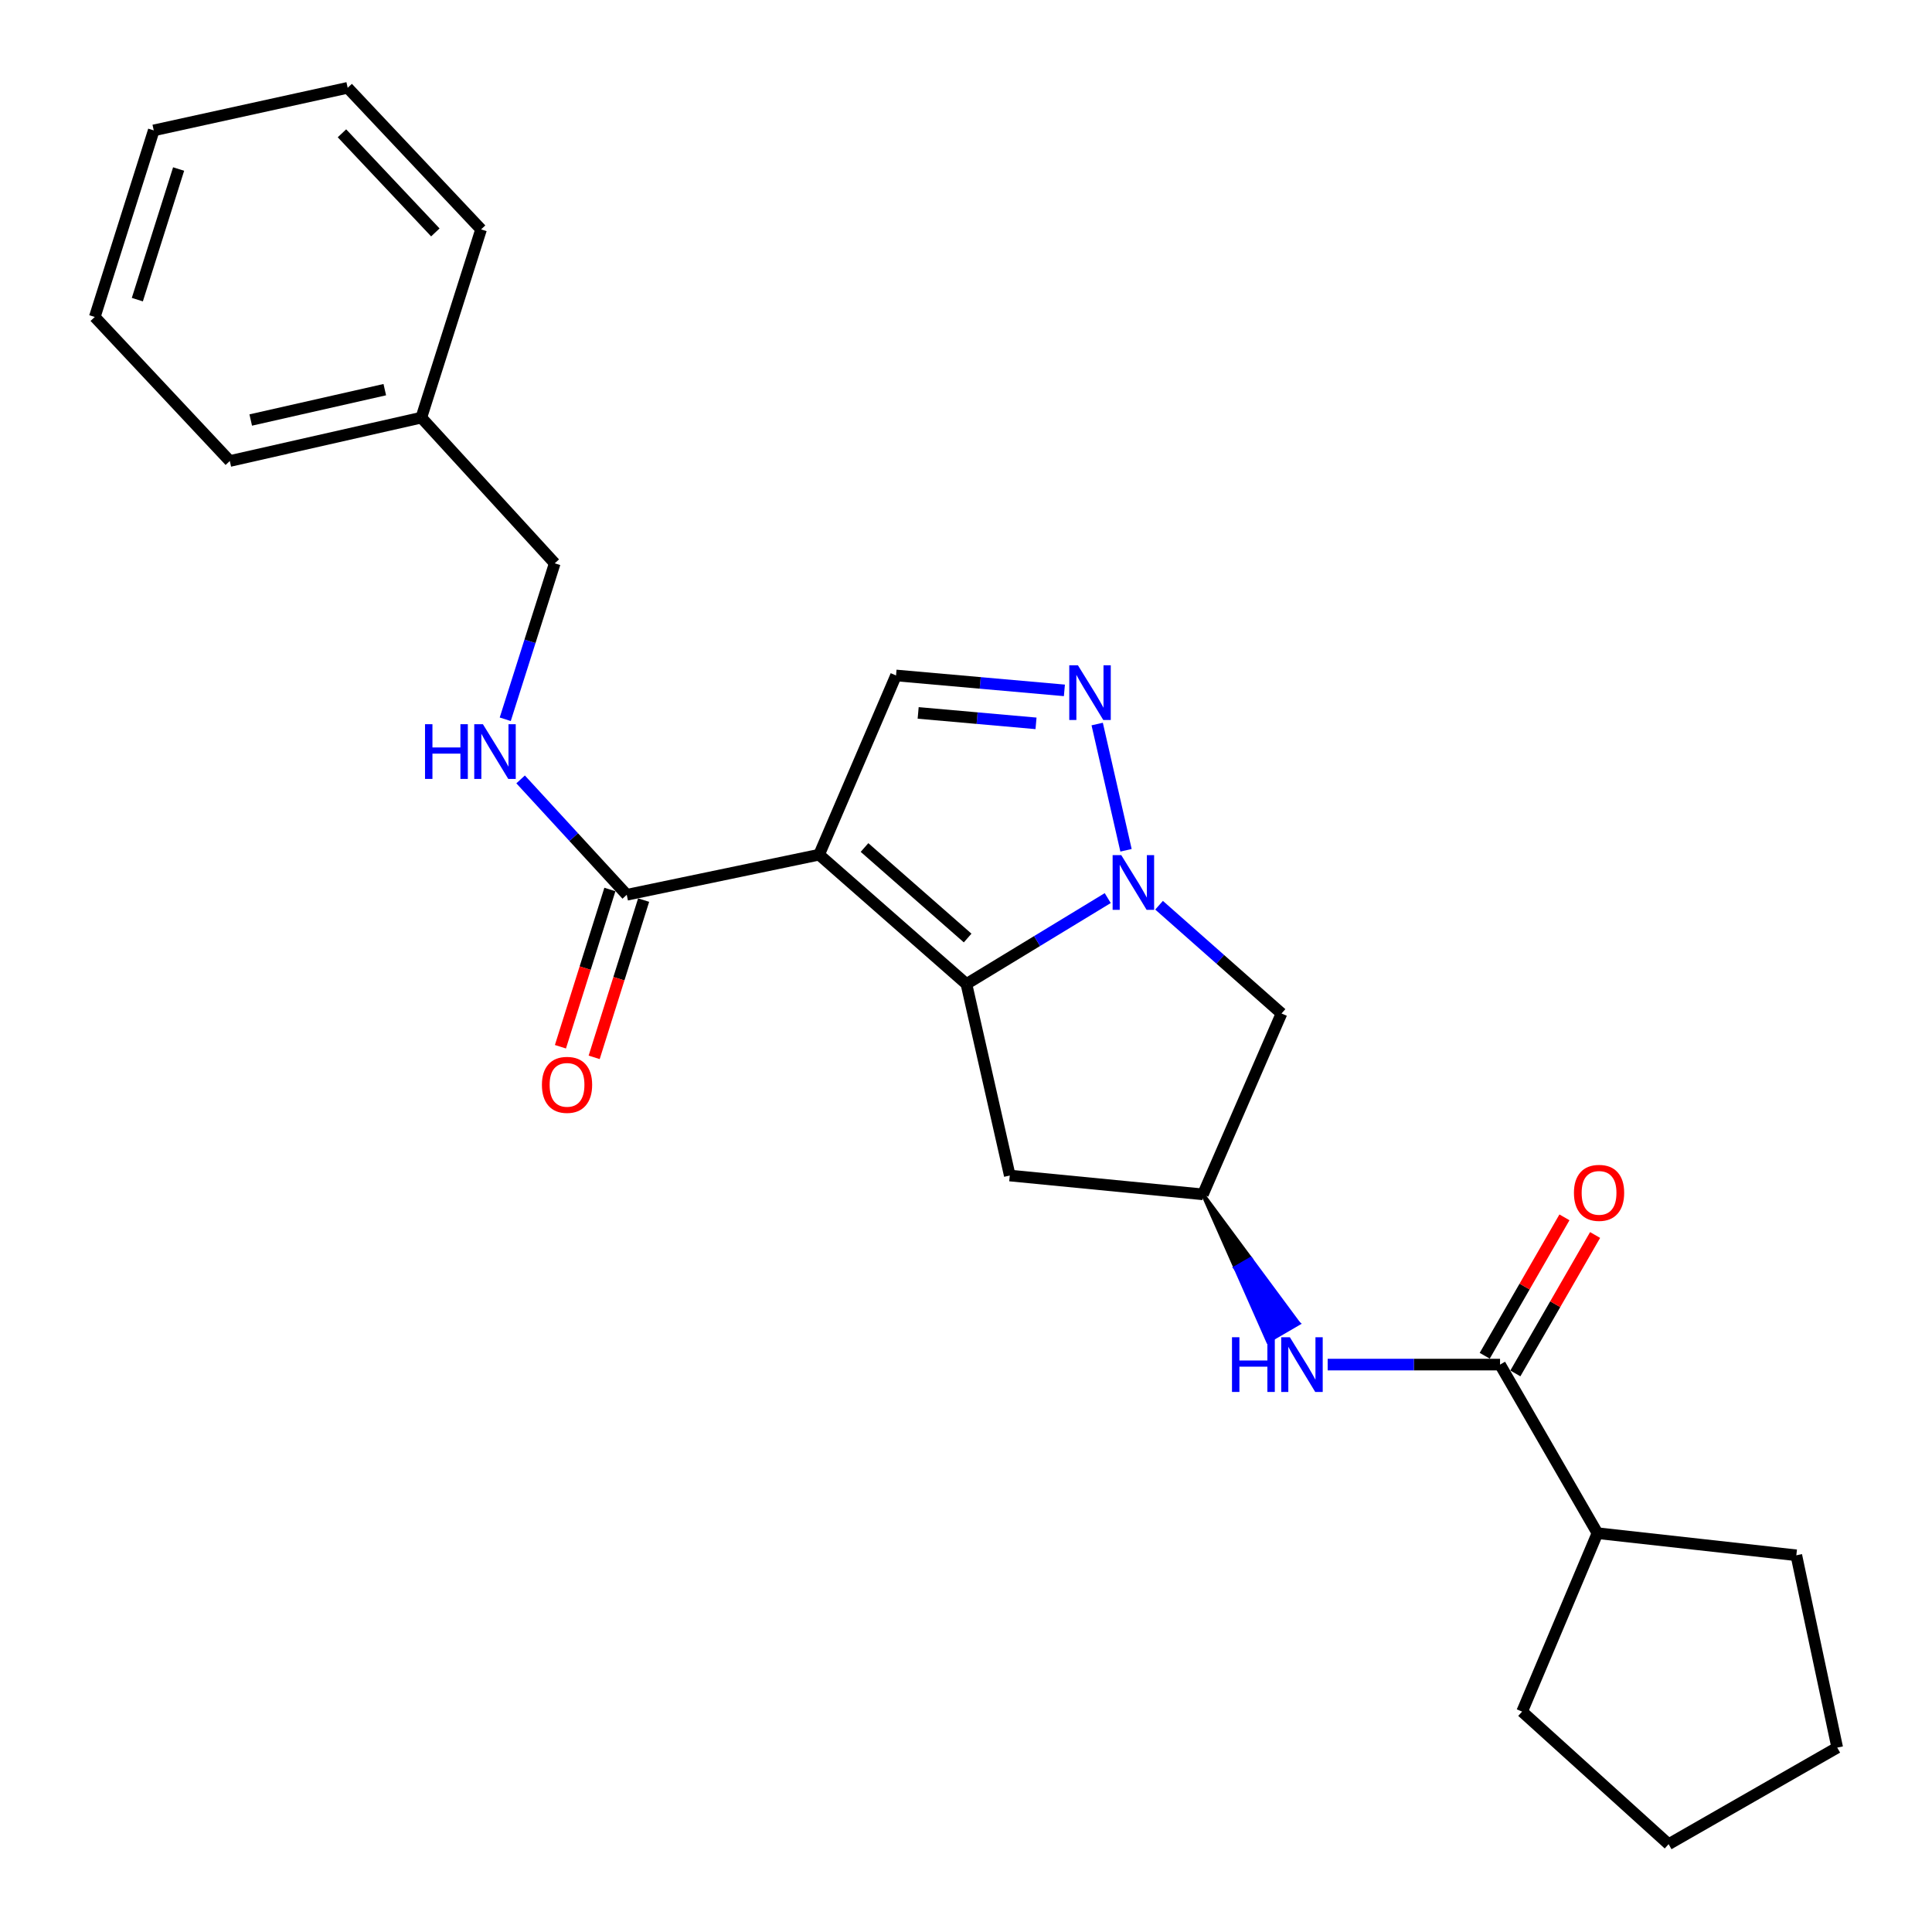 <?xml version='1.0' encoding='iso-8859-1'?>
<svg version='1.1' baseProfile='full'
              xmlns='http://www.w3.org/2000/svg'
                      xmlns:rdkit='http://www.rdkit.org/xml'
                      xmlns:xlink='http://www.w3.org/1999/xlink'
                  xml:space='preserve'
width='1000px' height='1000px' viewBox='0 0 1000 1000'>
<!-- END OF HEADER -->
<rect style='opacity:1.0;fill:#FFFFFF;stroke:none' width='1000' height='1000' x='0' y='0'> </rect>
<path class='bond-0' d='M 423.963,442.387 L 500.214,509.314' style='fill:none;fill-rule:evenodd;stroke:#000000;stroke-width:6px;stroke-linecap:butt;stroke-linejoin:miter;stroke-opacity:1' />
<path class='bond-0' d='M 447.474,438.671 L 500.849,485.519' style='fill:none;fill-rule:evenodd;stroke:#000000;stroke-width:6px;stroke-linecap:butt;stroke-linejoin:miter;stroke-opacity:1' />
<path class='bond-3' d='M 423.963,442.387 L 463.781,349.614' style='fill:none;fill-rule:evenodd;stroke:#000000;stroke-width:6px;stroke-linecap:butt;stroke-linejoin:miter;stroke-opacity:1' />
<path class='bond-4' d='M 423.963,442.387 L 324.407,463.141' style='fill:none;fill-rule:evenodd;stroke:#000000;stroke-width:6px;stroke-linecap:butt;stroke-linejoin:miter;stroke-opacity:1' />
<path class='bond-1' d='M 500.214,509.314 L 536.789,487.082' style='fill:none;fill-rule:evenodd;stroke:#000000;stroke-width:6px;stroke-linecap:butt;stroke-linejoin:miter;stroke-opacity:1' />
<path class='bond-1' d='M 536.789,487.082 L 573.364,464.85' style='fill:none;fill-rule:evenodd;stroke:#0000FF;stroke-width:6px;stroke-linecap:butt;stroke-linejoin:miter;stroke-opacity:1' />
<path class='bond-7' d='M 500.214,509.314 L 522.655,608.453' style='fill:none;fill-rule:evenodd;stroke:#000000;stroke-width:6px;stroke-linecap:butt;stroke-linejoin:miter;stroke-opacity:1' />
<path class='bond-6' d='M 599.931,468.543 L 631.621,496.56' style='fill:none;fill-rule:evenodd;stroke:#0000FF;stroke-width:6px;stroke-linecap:butt;stroke-linejoin:miter;stroke-opacity:1' />
<path class='bond-6' d='M 631.621,496.56 L 663.31,524.576' style='fill:none;fill-rule:evenodd;stroke:#000000;stroke-width:6px;stroke-linecap:butt;stroke-linejoin:miter;stroke-opacity:1' />
<path class='bond-25' d='M 582.823,440.105 L 567.903,374.763' style='fill:none;fill-rule:evenodd;stroke:#0000FF;stroke-width:6px;stroke-linecap:butt;stroke-linejoin:miter;stroke-opacity:1' />
<path class='bond-2' d='M 550.931,357.336 L 507.356,353.475' style='fill:none;fill-rule:evenodd;stroke:#0000FF;stroke-width:6px;stroke-linecap:butt;stroke-linejoin:miter;stroke-opacity:1' />
<path class='bond-2' d='M 507.356,353.475 L 463.781,349.614' style='fill:none;fill-rule:evenodd;stroke:#000000;stroke-width:6px;stroke-linecap:butt;stroke-linejoin:miter;stroke-opacity:1' />
<path class='bond-2' d='M 536.243,374.409 L 505.741,371.706' style='fill:none;fill-rule:evenodd;stroke:#0000FF;stroke-width:6px;stroke-linecap:butt;stroke-linejoin:miter;stroke-opacity:1' />
<path class='bond-2' d='M 505.741,371.706 L 475.238,369.003' style='fill:none;fill-rule:evenodd;stroke:#000000;stroke-width:6px;stroke-linecap:butt;stroke-linejoin:miter;stroke-opacity:1' />
<path class='bond-10' d='M 324.407,463.141 L 296.937,433.279' style='fill:none;fill-rule:evenodd;stroke:#000000;stroke-width:6px;stroke-linecap:butt;stroke-linejoin:miter;stroke-opacity:1' />
<path class='bond-10' d='M 296.937,433.279 L 269.467,403.418' style='fill:none;fill-rule:evenodd;stroke:#0000FF;stroke-width:6px;stroke-linecap:butt;stroke-linejoin:miter;stroke-opacity:1' />
<path class='bond-12' d='M 315.677,460.395 L 302.878,501.095' style='fill:none;fill-rule:evenodd;stroke:#000000;stroke-width:6px;stroke-linecap:butt;stroke-linejoin:miter;stroke-opacity:1' />
<path class='bond-12' d='M 302.878,501.095 L 290.079,541.794' style='fill:none;fill-rule:evenodd;stroke:#FF0000;stroke-width:6px;stroke-linecap:butt;stroke-linejoin:miter;stroke-opacity:1' />
<path class='bond-12' d='M 333.137,465.886 L 320.338,506.585' style='fill:none;fill-rule:evenodd;stroke:#000000;stroke-width:6px;stroke-linecap:butt;stroke-linejoin:miter;stroke-opacity:1' />
<path class='bond-12' d='M 320.338,506.585 L 307.539,547.285' style='fill:none;fill-rule:evenodd;stroke:#FF0000;stroke-width:6px;stroke-linecap:butt;stroke-linejoin:miter;stroke-opacity:1' />
<path class='bond-5' d='M 776.42,706.311 L 731.809,706.311' style='fill:none;fill-rule:evenodd;stroke:#000000;stroke-width:6px;stroke-linecap:butt;stroke-linejoin:miter;stroke-opacity:1' />
<path class='bond-5' d='M 731.809,706.311 L 687.198,706.311' style='fill:none;fill-rule:evenodd;stroke:#0000FF;stroke-width:6px;stroke-linecap:butt;stroke-linejoin:miter;stroke-opacity:1' />
<path class='bond-11' d='M 784.35,710.879 L 804.984,675.057' style='fill:none;fill-rule:evenodd;stroke:#000000;stroke-width:6px;stroke-linecap:butt;stroke-linejoin:miter;stroke-opacity:1' />
<path class='bond-11' d='M 804.984,675.057 L 825.617,639.235' style='fill:none;fill-rule:evenodd;stroke:#FF0000;stroke-width:6px;stroke-linecap:butt;stroke-linejoin:miter;stroke-opacity:1' />
<path class='bond-11' d='M 768.49,701.744 L 789.124,665.921' style='fill:none;fill-rule:evenodd;stroke:#000000;stroke-width:6px;stroke-linecap:butt;stroke-linejoin:miter;stroke-opacity:1' />
<path class='bond-11' d='M 789.124,665.921 L 809.757,630.099' style='fill:none;fill-rule:evenodd;stroke:#FF0000;stroke-width:6px;stroke-linecap:butt;stroke-linejoin:miter;stroke-opacity:1' />
<path class='bond-13' d='M 776.42,706.311 L 826.834,793.564' style='fill:none;fill-rule:evenodd;stroke:#000000;stroke-width:6px;stroke-linecap:butt;stroke-linejoin:miter;stroke-opacity:1' />
<path class='bond-26' d='M 663.31,524.576 L 622.638,618.194' style='fill:none;fill-rule:evenodd;stroke:#000000;stroke-width:6px;stroke-linecap:butt;stroke-linejoin:miter;stroke-opacity:1' />
<path class='bond-9' d='M 522.655,608.453 L 622.638,618.194' style='fill:none;fill-rule:evenodd;stroke:#000000;stroke-width:6px;stroke-linecap:butt;stroke-linejoin:miter;stroke-opacity:1' />
<path class='bond-8' d='M 622.638,618.194 L 639.452,656.199 L 647.362,651.598 Z' style='fill:#000000;fill-rule:evenodd;fill-opacity:1;stroke:#000000;stroke-width:2px;stroke-linecap:butt;stroke-linejoin:miter;stroke-opacity:1;' />
<path class='bond-8' d='M 639.452,656.199 L 672.086,685.001 L 656.266,694.204 Z' style='fill:#0000FF;fill-rule:evenodd;fill-opacity:1;stroke:#0000FF;stroke-width:2px;stroke-linecap:butt;stroke-linejoin:miter;stroke-opacity:1;' />
<path class='bond-8' d='M 639.452,656.199 L 647.362,651.598 L 672.086,685.001 Z' style='fill:#0000FF;fill-rule:evenodd;fill-opacity:1;stroke:#0000FF;stroke-width:2px;stroke-linecap:butt;stroke-linejoin:miter;stroke-opacity:1;' />
<path class='bond-14' d='M 261.514,372.289 L 274.322,331.932' style='fill:none;fill-rule:evenodd;stroke:#0000FF;stroke-width:6px;stroke-linecap:butt;stroke-linejoin:miter;stroke-opacity:1' />
<path class='bond-14' d='M 274.322,331.932 L 287.13,291.574' style='fill:none;fill-rule:evenodd;stroke:#000000;stroke-width:6px;stroke-linecap:butt;stroke-linejoin:miter;stroke-opacity:1' />
<path class='bond-16' d='M 826.834,793.564 L 787.849,885.921' style='fill:none;fill-rule:evenodd;stroke:#000000;stroke-width:6px;stroke-linecap:butt;stroke-linejoin:miter;stroke-opacity:1' />
<path class='bond-17' d='M 826.834,793.564 L 929.776,805.013' style='fill:none;fill-rule:evenodd;stroke:#000000;stroke-width:6px;stroke-linecap:butt;stroke-linejoin:miter;stroke-opacity:1' />
<path class='bond-15' d='M 287.13,291.574 L 218.079,216.167' style='fill:none;fill-rule:evenodd;stroke:#000000;stroke-width:6px;stroke-linecap:butt;stroke-linejoin:miter;stroke-opacity:1' />
<path class='bond-18' d='M 218.079,216.167 L 118.95,238.618' style='fill:none;fill-rule:evenodd;stroke:#000000;stroke-width:6px;stroke-linecap:butt;stroke-linejoin:miter;stroke-opacity:1' />
<path class='bond-18' d='M 199.166,201.684 L 129.776,217.4' style='fill:none;fill-rule:evenodd;stroke:#000000;stroke-width:6px;stroke-linecap:butt;stroke-linejoin:miter;stroke-opacity:1' />
<path class='bond-19' d='M 218.079,216.167 L 249.01,118.736' style='fill:none;fill-rule:evenodd;stroke:#000000;stroke-width:6px;stroke-linecap:butt;stroke-linejoin:miter;stroke-opacity:1' />
<path class='bond-20' d='M 787.849,885.921 L 863.673,954.545' style='fill:none;fill-rule:evenodd;stroke:#000000;stroke-width:6px;stroke-linecap:butt;stroke-linejoin:miter;stroke-opacity:1' />
<path class='bond-21' d='M 929.776,805.013 L 950.946,904.559' style='fill:none;fill-rule:evenodd;stroke:#000000;stroke-width:6px;stroke-linecap:butt;stroke-linejoin:miter;stroke-opacity:1' />
<path class='bond-23' d='M 118.95,238.618 L 49.054,164.066' style='fill:none;fill-rule:evenodd;stroke:#000000;stroke-width:6px;stroke-linecap:butt;stroke-linejoin:miter;stroke-opacity:1' />
<path class='bond-22' d='M 249.01,118.736 L 179.958,45.455' style='fill:none;fill-rule:evenodd;stroke:#000000;stroke-width:6px;stroke-linecap:butt;stroke-linejoin:miter;stroke-opacity:1' />
<path class='bond-22' d='M 225.332,120.296 L 176.996,68.999' style='fill:none;fill-rule:evenodd;stroke:#000000;stroke-width:6px;stroke-linecap:butt;stroke-linejoin:miter;stroke-opacity:1' />
<path class='bond-28' d='M 863.673,954.545 L 950.946,904.559' style='fill:none;fill-rule:evenodd;stroke:#000000;stroke-width:6px;stroke-linecap:butt;stroke-linejoin:miter;stroke-opacity:1' />
<path class='bond-24' d='M 179.958,45.455 L 79.579,67.489' style='fill:none;fill-rule:evenodd;stroke:#000000;stroke-width:6px;stroke-linecap:butt;stroke-linejoin:miter;stroke-opacity:1' />
<path class='bond-27' d='M 49.054,164.066 L 79.579,67.489' style='fill:none;fill-rule:evenodd;stroke:#000000;stroke-width:6px;stroke-linecap:butt;stroke-linejoin:miter;stroke-opacity:1' />
<path class='bond-27' d='M 71.084,155.095 L 92.452,87.491' style='fill:none;fill-rule:evenodd;stroke:#000000;stroke-width:6px;stroke-linecap:butt;stroke-linejoin:miter;stroke-opacity:1' />
<path  class='atom-2' d='M 580.372 442.625
L 589.652 457.625
Q 590.572 459.105, 592.052 461.785
Q 593.532 464.465, 593.612 464.625
L 593.612 442.625
L 597.372 442.625
L 597.372 470.945
L 593.492 470.945
L 583.532 454.545
Q 582.372 452.625, 581.132 450.425
Q 579.932 448.225, 579.572 447.545
L 579.572 470.945
L 575.892 470.945
L 575.892 442.625
L 580.372 442.625
' fill='#0000FF'/>
<path  class='atom-3' d='M 557.931 344.351
L 567.211 359.351
Q 568.131 360.831, 569.611 363.511
Q 571.091 366.191, 571.171 366.351
L 571.171 344.351
L 574.931 344.351
L 574.931 372.671
L 571.051 372.671
L 561.091 356.271
Q 559.931 354.351, 558.691 352.151
Q 557.491 349.951, 557.131 349.271
L 557.131 372.671
L 553.451 372.671
L 553.451 344.351
L 557.931 344.351
' fill='#0000FF'/>
<path  class='atom-9' d='M 637.675 692.151
L 641.515 692.151
L 641.515 704.191
L 655.995 704.191
L 655.995 692.151
L 659.835 692.151
L 659.835 720.471
L 655.995 720.471
L 655.995 707.391
L 641.515 707.391
L 641.515 720.471
L 637.675 720.471
L 637.675 692.151
' fill='#0000FF'/>
<path  class='atom-9' d='M 667.635 692.151
L 676.915 707.151
Q 677.835 708.631, 679.315 711.311
Q 680.795 713.991, 680.875 714.151
L 680.875 692.151
L 684.635 692.151
L 684.635 720.471
L 680.755 720.471
L 670.795 704.071
Q 669.635 702.151, 668.395 699.951
Q 667.195 697.751, 666.835 697.071
L 666.835 720.471
L 663.155 720.471
L 663.155 692.151
L 667.635 692.151
' fill='#0000FF'/>
<path  class='atom-11' d='M 219.989 374.845
L 223.829 374.845
L 223.829 386.885
L 238.309 386.885
L 238.309 374.845
L 242.149 374.845
L 242.149 403.165
L 238.309 403.165
L 238.309 390.085
L 223.829 390.085
L 223.829 403.165
L 219.989 403.165
L 219.989 374.845
' fill='#0000FF'/>
<path  class='atom-11' d='M 249.949 374.845
L 259.229 389.845
Q 260.149 391.325, 261.629 394.005
Q 263.109 396.685, 263.189 396.845
L 263.189 374.845
L 266.949 374.845
L 266.949 403.165
L 263.069 403.165
L 253.109 386.765
Q 251.949 384.845, 250.709 382.645
Q 249.509 380.445, 249.149 379.765
L 249.149 403.165
L 245.469 403.165
L 245.469 374.845
L 249.949 374.845
' fill='#0000FF'/>
<path  class='atom-12' d='M 814.668 617.42
Q 814.668 610.62, 818.028 606.82
Q 821.388 603.02, 827.668 603.02
Q 833.948 603.02, 837.308 606.82
Q 840.668 610.62, 840.668 617.42
Q 840.668 624.3, 837.268 628.22
Q 833.868 632.1, 827.668 632.1
Q 821.428 632.1, 818.028 628.22
Q 814.668 624.34, 814.668 617.42
M 827.668 628.9
Q 831.988 628.9, 834.308 626.02
Q 836.668 623.1, 836.668 617.42
Q 836.668 611.86, 834.308 609.06
Q 831.988 606.22, 827.668 606.22
Q 823.348 606.22, 820.988 609.02
Q 818.668 611.82, 818.668 617.42
Q 818.668 623.14, 820.988 626.02
Q 823.348 628.9, 827.668 628.9
' fill='#FF0000'/>
<path  class='atom-13' d='M 280.496 561.516
Q 280.496 554.716, 283.856 550.916
Q 287.216 547.116, 293.496 547.116
Q 299.776 547.116, 303.136 550.916
Q 306.496 554.716, 306.496 561.516
Q 306.496 568.396, 303.096 572.316
Q 299.696 576.196, 293.496 576.196
Q 287.256 576.196, 283.856 572.316
Q 280.496 568.436, 280.496 561.516
M 293.496 572.996
Q 297.816 572.996, 300.136 570.116
Q 302.496 567.196, 302.496 561.516
Q 302.496 555.956, 300.136 553.156
Q 297.816 550.316, 293.496 550.316
Q 289.176 550.316, 286.816 553.116
Q 284.496 555.916, 284.496 561.516
Q 284.496 567.236, 286.816 570.116
Q 289.176 572.996, 293.496 572.996
' fill='#FF0000'/>
</svg>

